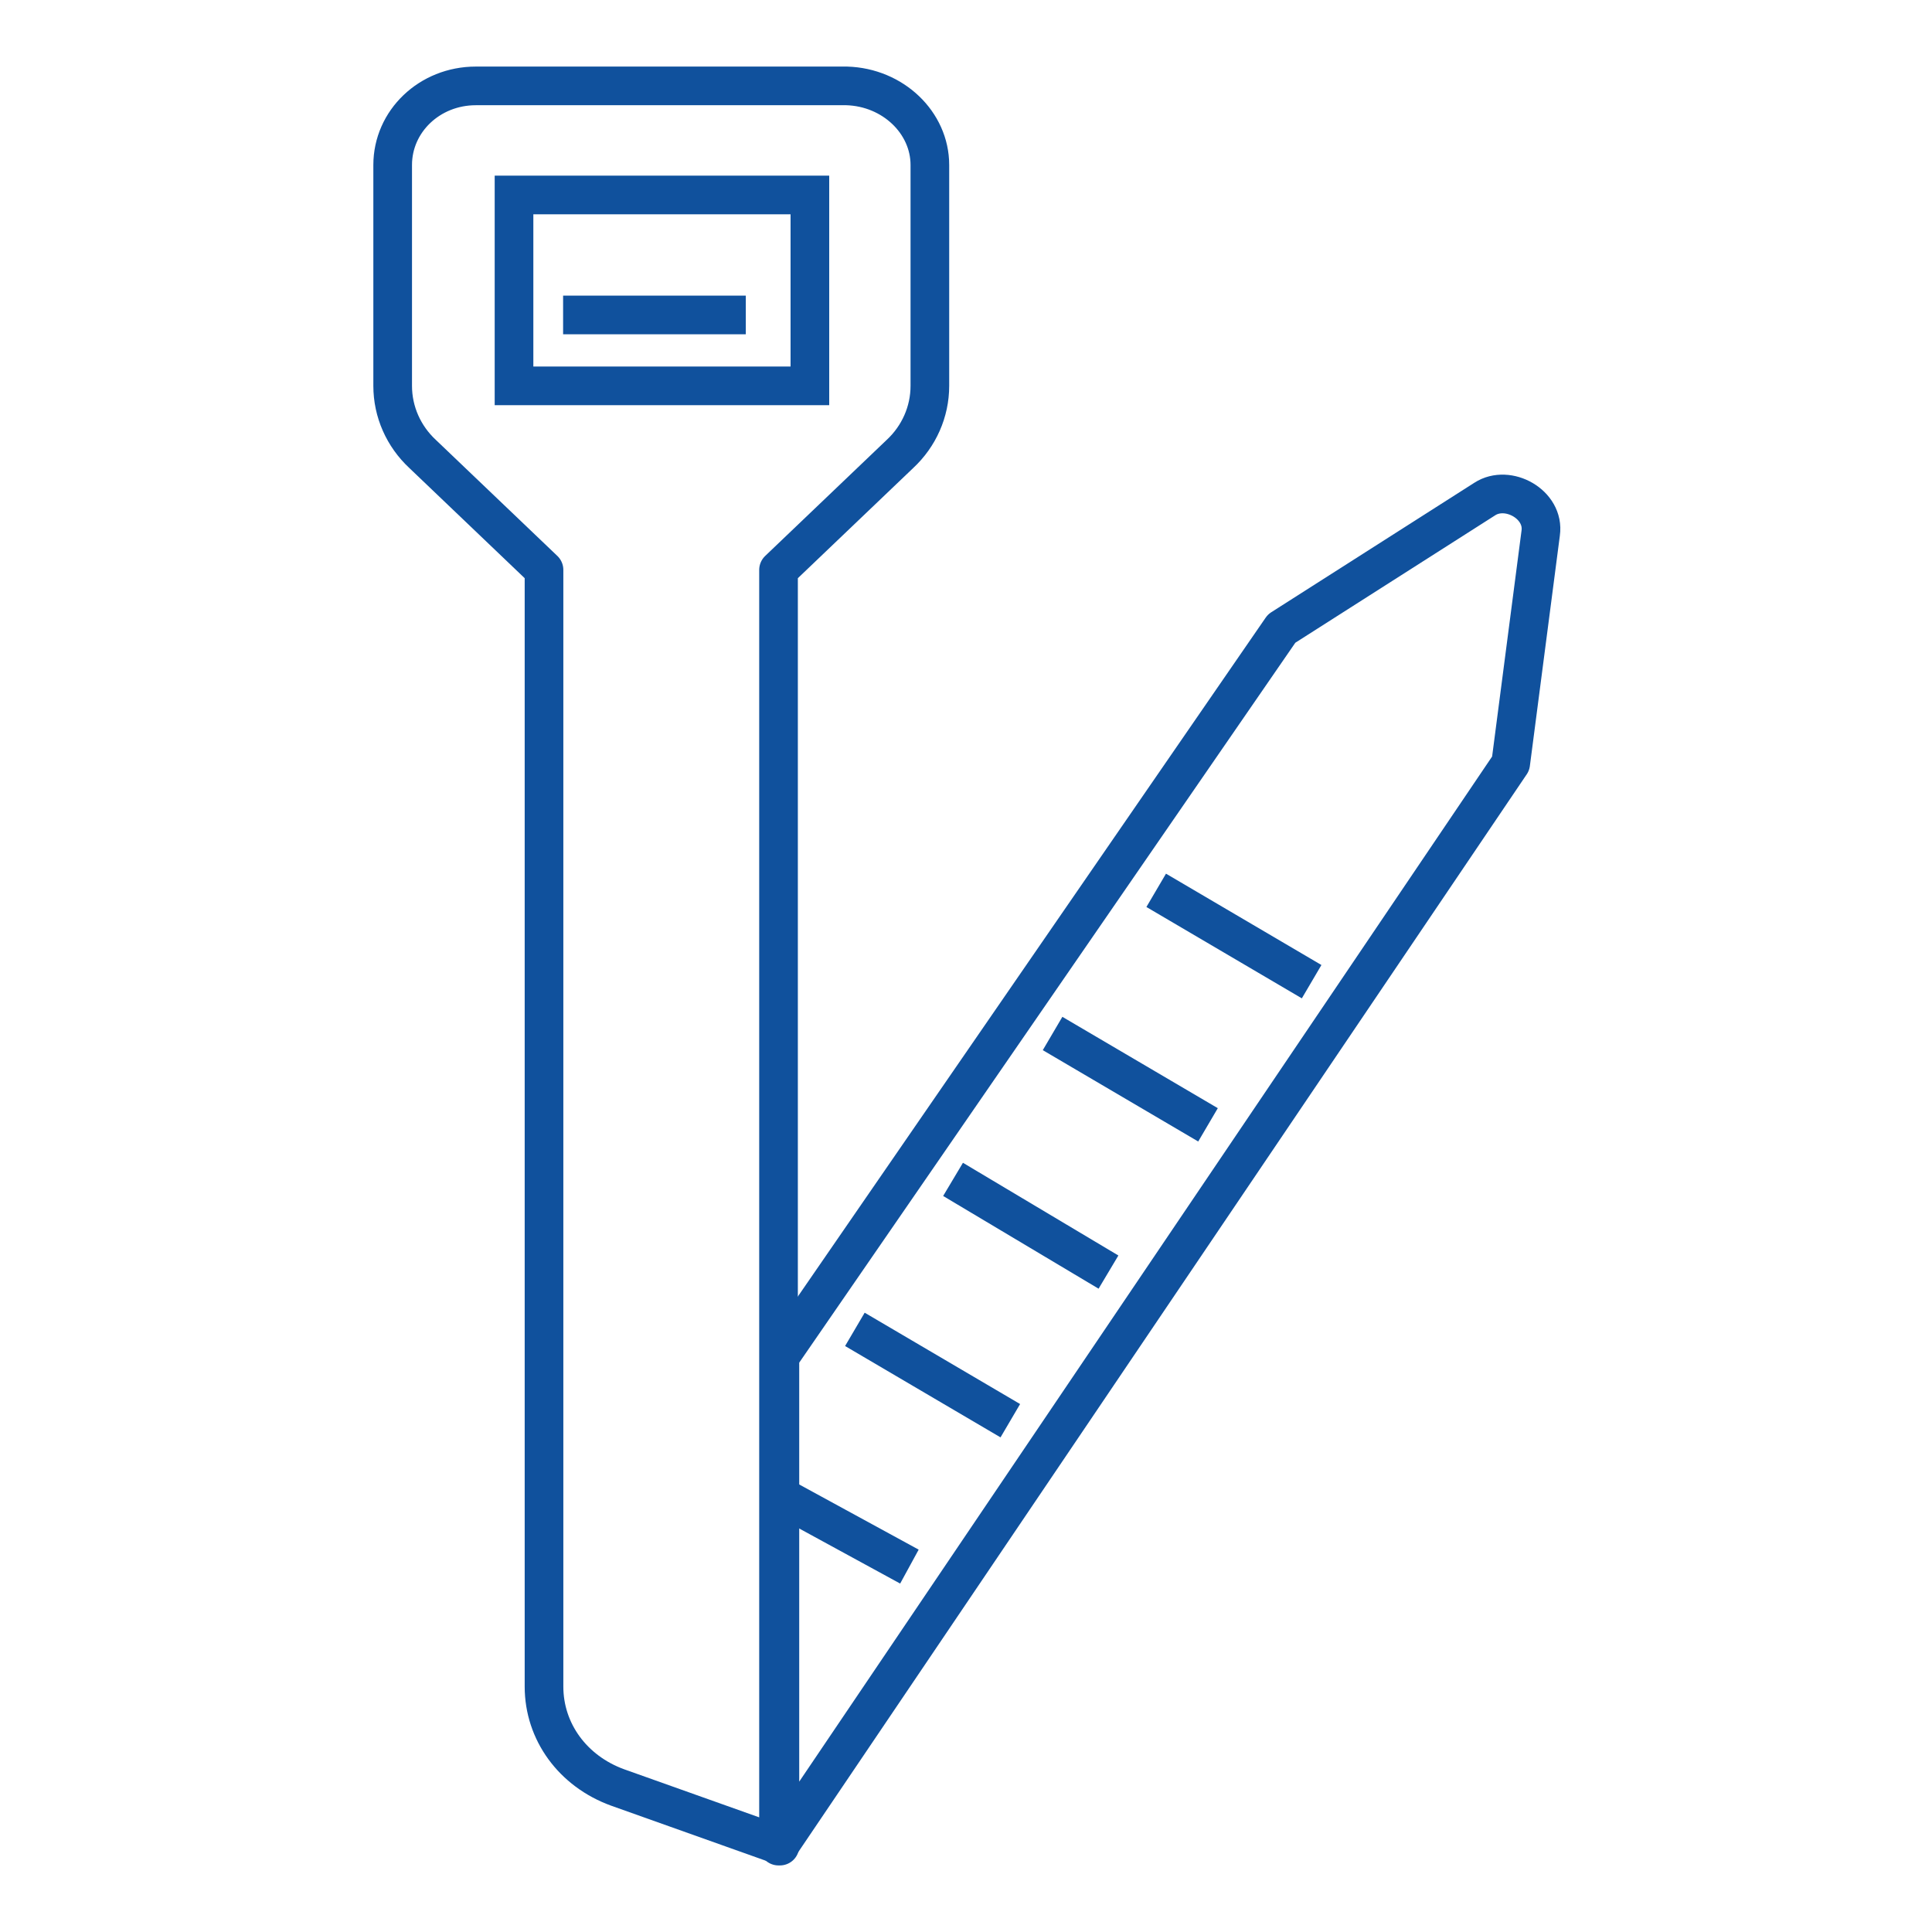 <?xml version="1.0" encoding="utf-8"?>
<!-- Generator: Adobe Illustrator 26.2.1, SVG Export Plug-In . SVG Version: 6.00 Build 0)  -->
<svg version="1.1" id="Livello_1" xmlns="http://www.w3.org/2000/svg" xmlns:xlink="http://www.w3.org/1999/xlink" x="0px" y="0px"
	 viewBox="0 0 141.7 141.7" style="enable-background:new 0 0 141.7 141.7;" xml:space="preserve">
<style type="text/css">
	.st0{fill:none;stroke:#10519D;stroke-width:2.835;stroke-linecap:round;stroke-linejoin:round;stroke-miterlimit:10;}
	.st1{fill:none;stroke:#10519D;stroke-width:2.835;stroke-miterlimit:10;}
</style>
<g>
	<path class="st0" d="M68.2,12.1v16.2c0,1.9-0.8,3.7-2.2,5l-8.9,8.5v93.5l0,0l0,0l-11.8-4.2c-3.3-1.2-5.4-4.1-5.4-7.4V41.8L31,33.3
		c-1.4-1.3-2.2-3.1-2.2-5V12.1c0-3.2,2.7-5.8,6.1-5.8h27.2C65.5,6.4,68.2,9,68.2,12.1z"/>
	<polygon class="st0" points="57.2,135.3 57.2,135.4 57.1,135.4 	"/>
	<rect x="37.7" y="14.3" class="st1" width="21.7" height="14"/>
	<line class="st1" x1="41.3" y1="23.1" x2="54.7" y2="23.1"/>
	<g>
		<path class="st0" d="M113,39.1L110.8,56l-53.6,79.3V99.5L94,46.1l14.9-9.5C110.6,35.5,113.3,37,113,39.1z"/>
		<path class="st1" d="M59.6,125.8"/>
		<path class="st1" d="M48.2,119.1"/>
		<line class="st1" x1="56.8" y1="109.5" x2="66.7" y2="114.9"/>
		<line class="st1" x1="62.7" y1="97.5" x2="74.1" y2="104.2"/>
		<line class="st1" x1="69.9" y1="86.5" x2="81.3" y2="93.3"/>
		<line class="st1" x1="77.2" y1="75.8" x2="88.6" y2="82.5"/>
		<line class="st1" x1="84.8" y1="65.3" x2="96.2" y2="72"/>
	</g>
</g>
</svg>
